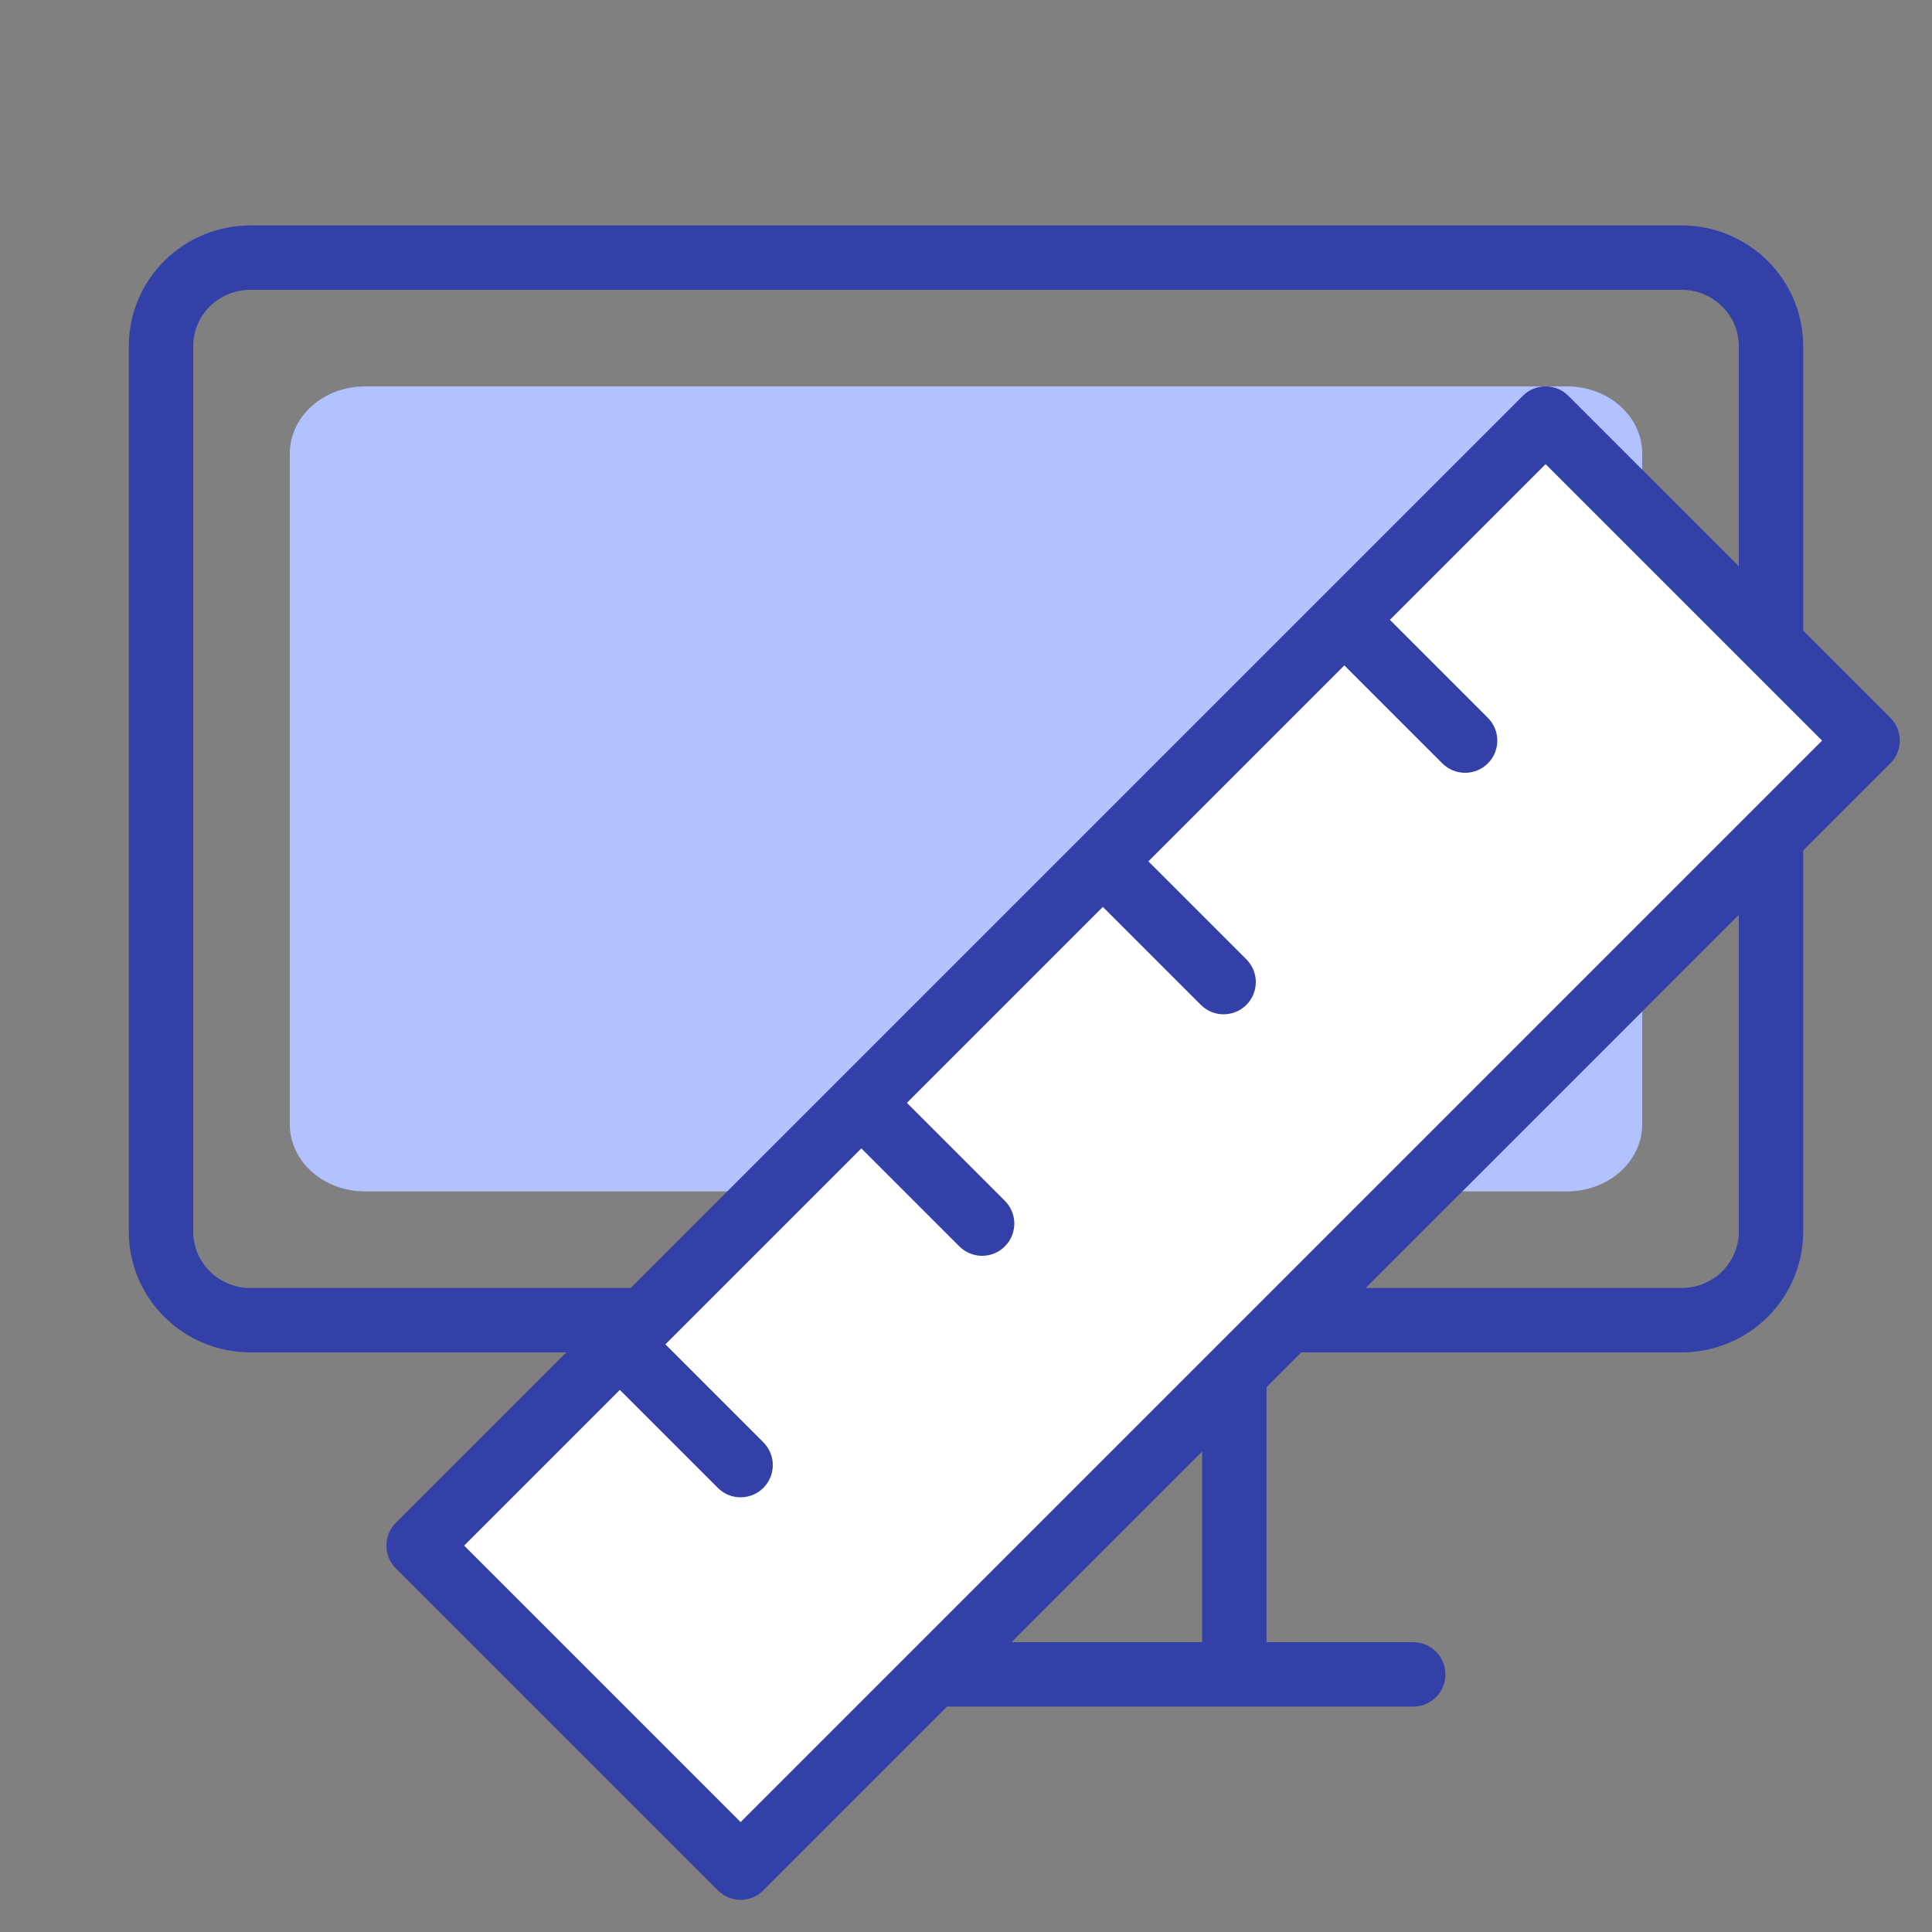 <?xml version="1.0" encoding="UTF-8"?>
<svg xmlns="http://www.w3.org/2000/svg" width="60" height="60" viewBox="0 0 60 60" fill="none">
  <rect x="0" y="0" width="60" height="60" fill="#808080" stroke="none"/>
  <path d="M9 14.083C9 13.531 9.246 13.001 9.683 12.61C10.121 12.22 10.714 12 11.333 12H48.667C49.285 12 49.879 12.22 50.317 12.61C50.754 13.001 51 13.531 51 14.083V34.917C51 35.469 50.754 35.999 50.317 36.39C49.879 36.781 49.285 37 48.667 37H11.333C10.714 37 10.121 36.781 9.683 36.39C9.246 35.999 9 35.469 9 34.917V14.083Z" fill="#B2C1FF"></path>
  <path fill-rule="evenodd" clip-rule="evenodd" d="M7.778 9C7.303 9 6.85 9.187 6.517 9.516C6.185 9.845 6 10.289 6 10.75V38.25C6 38.711 6.185 39.155 6.517 39.484C6.85 39.813 7.303 40 7.778 40H52.222C52.697 40 53.15 39.813 53.483 39.484C53.815 39.155 54 38.711 54 38.25V10.75C54 10.289 53.815 9.845 53.483 9.516C53.15 9.187 52.697 9 52.222 9H7.778ZM39.333 42H52.222C53.221 42 54.181 41.607 54.89 40.905C55.599 40.203 56 39.248 56 38.25V10.75C56 9.752 55.599 8.797 54.89 8.095C54.181 7.393 53.221 7 52.222 7H7.778C6.779 7 5.819 7.393 5.11 8.095C4.4 8.797 4 9.752 4 10.75V38.25C4 39.248 4.4 40.203 5.11 40.905C5.819 41.607 6.779 42 7.778 42H20.667V51H17C16.448 51 16 51.448 16 52C16 52.552 16.448 53 17 53H43.889C44.441 53 44.889 52.552 44.889 52C44.889 51.448 44.441 51 43.889 51H39.333V42ZM37.333 42H22.667V51H37.333V42Z" fill="#3340A7"></path>
  <path d="M48 13L58 23L23 58L13 48L48 13Z" fill="white"></path>
  <path d="M45.5 23L41.75 19.25Z" fill="white"></path>
  <path d="M38 30.5L34.25 26.75Z" fill="white"></path>
  <path d="M30.5 38L26.75 34.25Z" fill="white"></path>
  <path d="M23 45.5L19.25 41.75Z" fill="white"></path>
  <path fill-rule="evenodd" clip-rule="evenodd" d="M47.293 12.293C47.683 11.902 48.317 11.902 48.707 12.293L58.707 22.293C59.098 22.683 59.098 23.317 58.707 23.707L23.707 58.707C23.317 59.098 22.683 59.098 22.293 58.707L12.293 48.707C11.902 48.317 11.902 47.683 12.293 47.293L47.293 12.293ZM41.75 20.664L44.793 23.707C45.183 24.098 45.817 24.098 46.207 23.707C46.598 23.317 46.598 22.683 46.207 22.293L43.164 19.25L48 14.414L56.586 23L23 56.586L14.414 48L19.25 43.164L22.293 46.207C22.683 46.598 23.317 46.598 23.707 46.207C24.098 45.817 24.098 45.183 23.707 44.793L20.664 41.75L26.75 35.664L29.793 38.707C30.183 39.098 30.817 39.098 31.207 38.707C31.598 38.317 31.598 37.683 31.207 37.293L28.164 34.25L34.25 28.164L37.293 31.207C37.683 31.598 38.317 31.598 38.707 31.207C39.098 30.817 39.098 30.183 38.707 29.793L35.664 26.75L41.75 20.664Z" fill="#3340A7"></path>
</svg>
